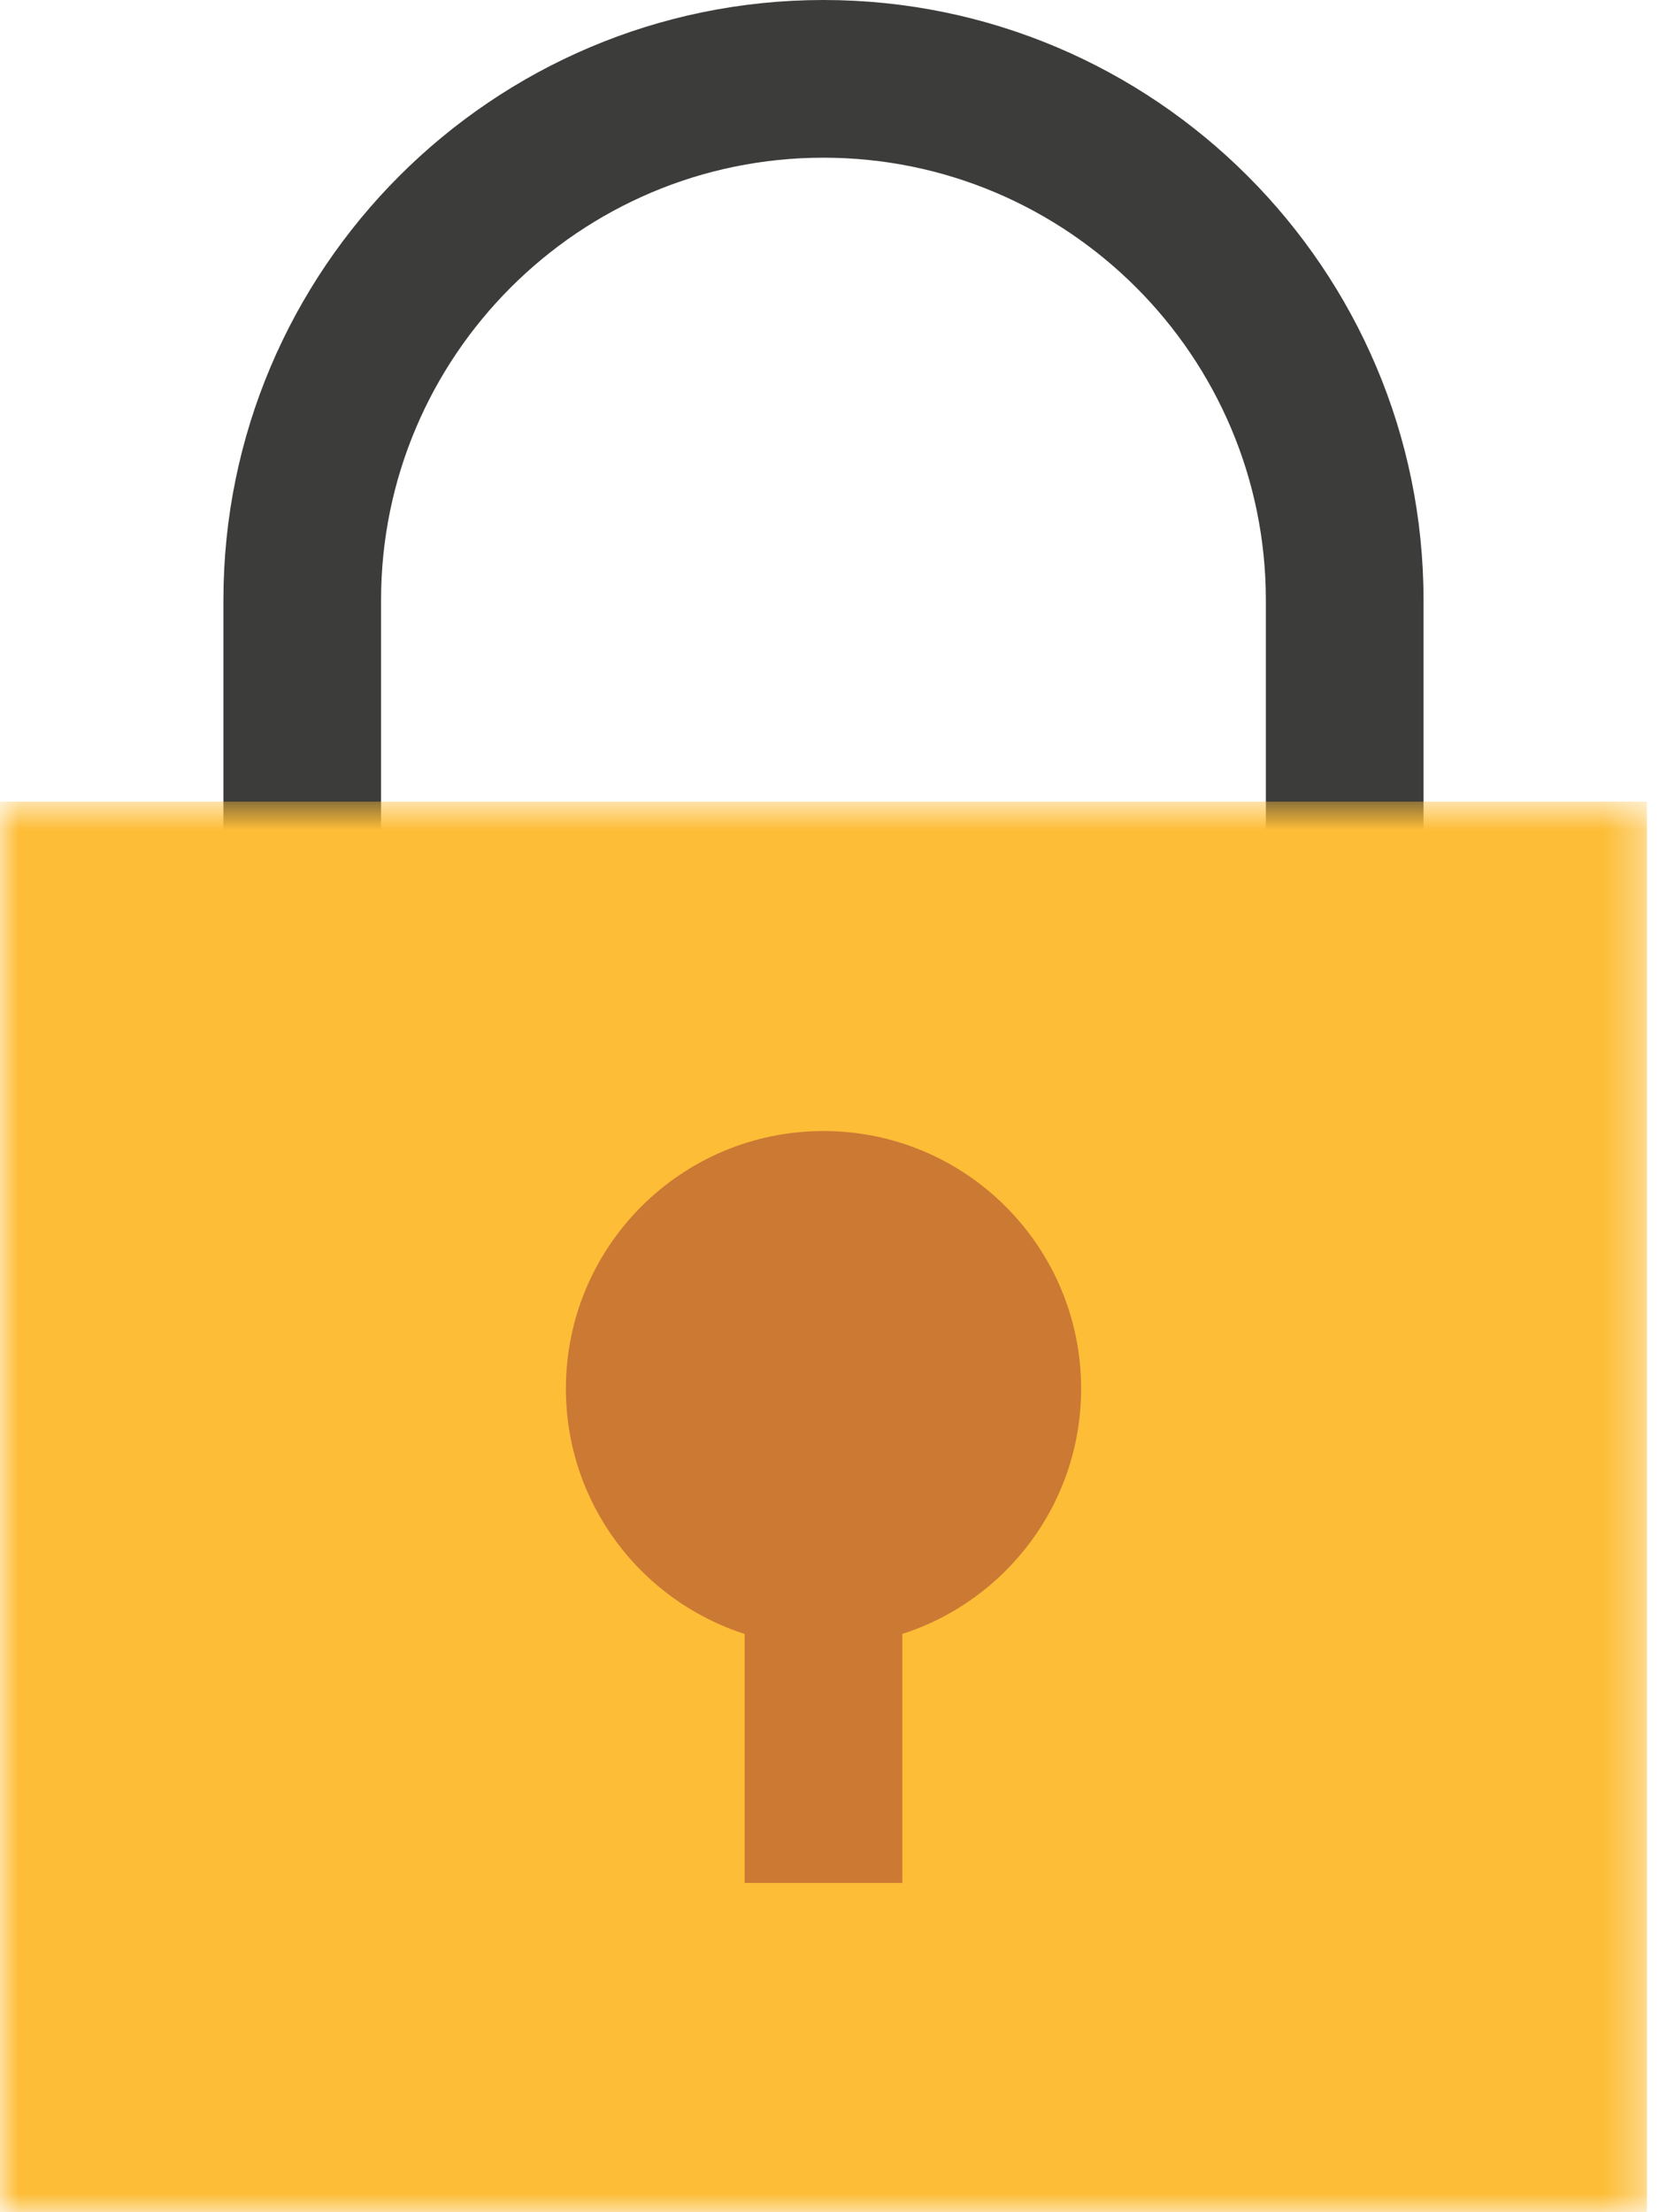 <svg width="45" height="60" viewBox="0 0 45 60" xmlns="http://www.w3.org/2000/svg" xmlns:xlink="http://www.w3.org/1999/xlink"><title>91819130-AB30-4D98-A28C-2764AD755212</title><defs><path id="a" d="M0 .742h44.672V39H0z"/></defs><g fill="none" fill-rule="evenodd"><path d="M38.613 26.02h-4.277v-9.743c0-6.617-5.383-12-12-12s-12 5.383-12 12v9.742H6.06v-9.743C6.06 7.3 13.36 0 22.337 0c8.975 0 16.276 7.3 16.276 16.277v9.742z" fill="#3C3C3B"/><g transform="translate(0 21)"><mask id="b" fill="#fff"><use xlink:href="#a"/></mask><path fill="#FDBD37" mask="url(#b)" d="M44.672.742H0V39H44.672"/></g><path d="M29.325 37.664c0-3.858-3.13-6.988-6.988-6.988-3.86 0-6.987 3.13-6.987 6.988 0 3.113 2.036 5.748 4.848 6.652v6.752h4.277v-6.752c2.813-.904 4.85-3.54 4.85-6.652" fill="#CC7934"/></g></svg>